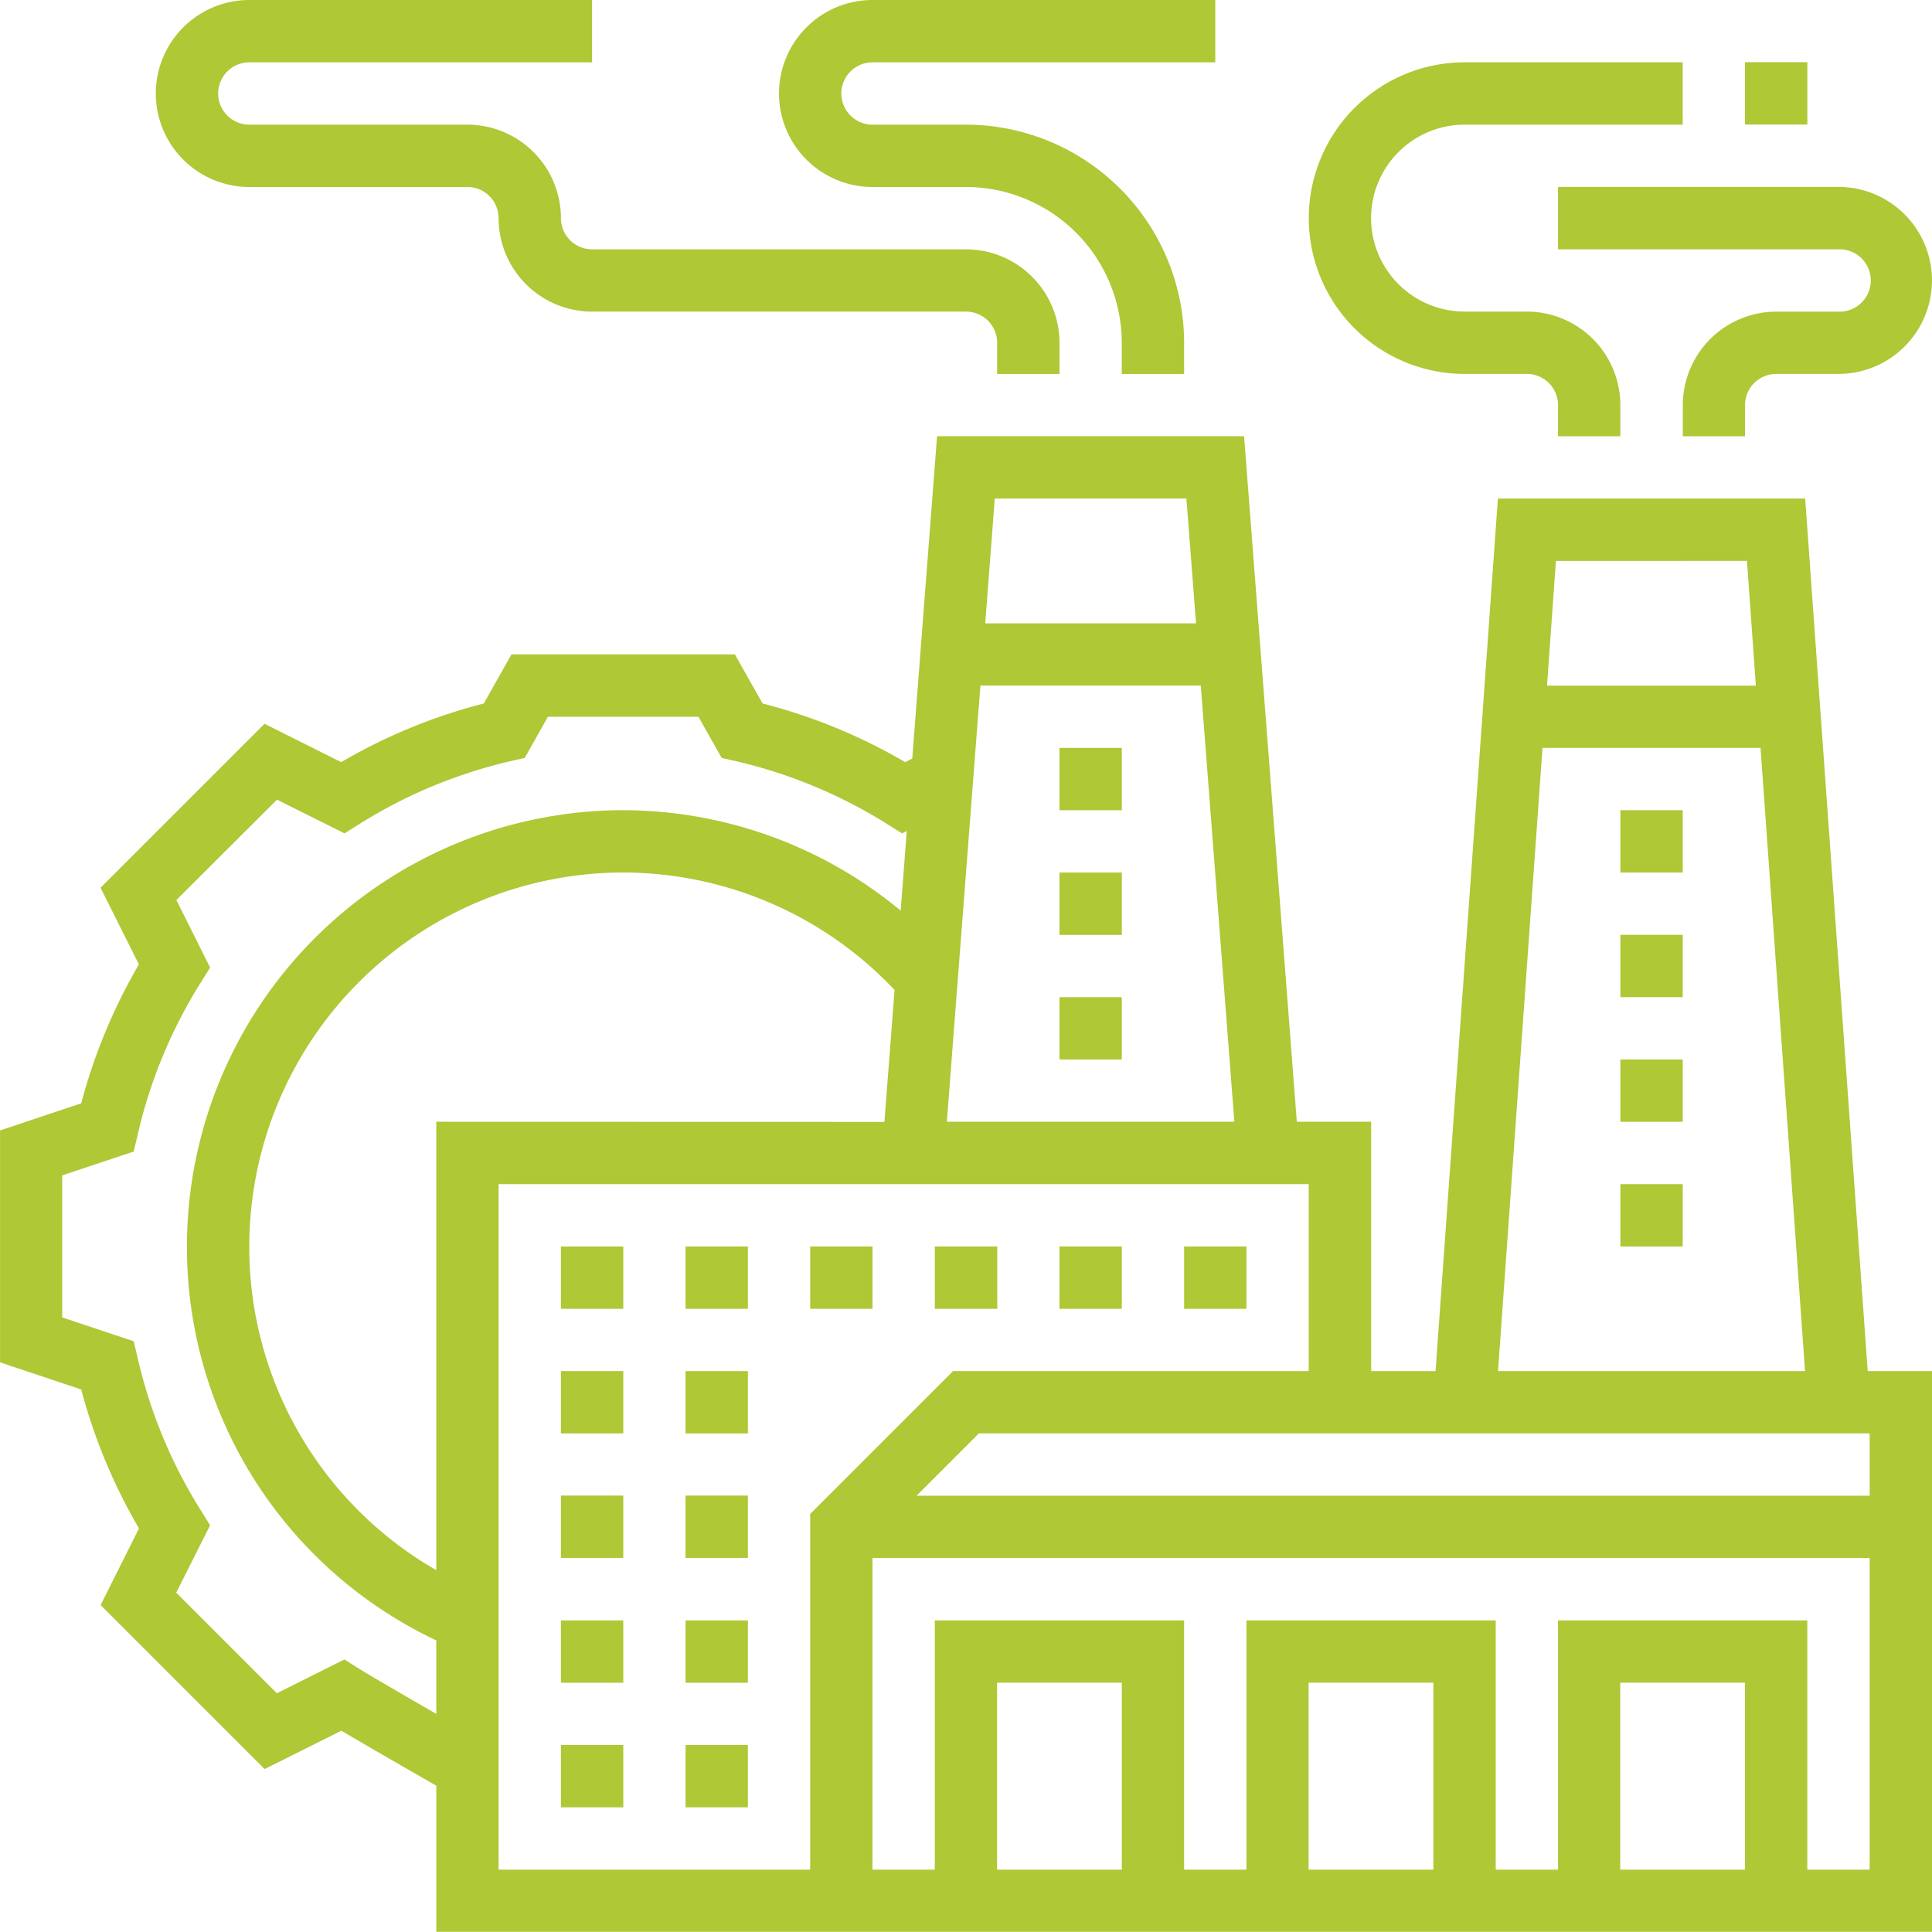 <svg xmlns="http://www.w3.org/2000/svg" xmlns:xlink="http://www.w3.org/1999/xlink" width="48" height="48" viewBox="0 0 48 48"><defs><style>.a{fill:#aec836;}.b{clip-path:url(#a);}</style><clipPath id="a"><path class="a" d="M0,15.247H48v-48H0Z" transform="translate(0 32.753)"/></clipPath></defs><g transform="translate(0 32.753)"><g class="b" transform="translate(0 -32.753)"><g transform="translate(0 10.838)"><path class="a" d="M14.246.492H6.612L5.063,22.17h-1.6V15.975H1.616L.306-1.057H-7.322l-.616,8.008-.177.089a13.765,13.765,0,0,0-3.542-1.457l-.689-1.221h-5.548l-.689,1.221A13.805,13.805,0,0,0-22.126,7.04l-1.905-.953-4.074,4.074.953,1.905a13.906,13.906,0,0,0-1.433,3.451l-2.017.674v5.761l2.017.673a13.865,13.865,0,0,0,1.435,3.453l-.953,1.905,4.074,4.074,1.907-.953c.636.377,1.764,1.026,2.359,1.366V36.1H17.4V22.17H15.8ZM12.8,2.041l.221,3.1H7.832l.221-3.1ZM7.72,6.685h5.417L14.243,22.17H6.615Zm-27.484,9.29V27.115a9.26,9.26,0,0,1-4.646-8.043,9.3,9.3,0,0,1,9.29-9.29A9.285,9.285,0,0,1-8.378,12.7l-.252,3.278ZM-6.245,5.138H-.77L.064,15.975H-7.079ZM-1.127.492l.239,3.1H-6.125l.237-3.1ZM-21.679,29.566l-.369-.232-1.677.84-2.5-2.5L-25.383,26l-.23-.369a12.275,12.275,0,0,1-1.568-3.778l-.1-.425-1.776-.592V17.307l1.776-.592.1-.425a12.275,12.275,0,0,1,1.568-3.778l.23-.369-.838-1.677,2.5-2.494,1.678.838.369-.232A12.26,12.26,0,0,1-17.9,7.011l.334-.076.576-1.023h3.74l.577,1.023.334.076A12.311,12.311,0,0,1-8.56,8.579l.369.232.116-.059-.151,1.977A10.834,10.834,0,0,0-15.12,8.234,10.85,10.85,0,0,0-25.959,19.072a10.809,10.809,0,0,0,6.195,9.788v1.826c-.758-.437-1.653-.956-1.915-1.12m11.205,4.99h-7.742V17.524H1.912V22.17H-6.925l-3.549,3.549Zm7.742,0h-3.1V29.911h3.1Zm7.741,0h-3.1V29.911h3.1Zm7.742,0h-3.1V29.911h3.1Zm1.548,0V28.363H8.106v6.193H6.558V28.363H.365v6.193H-1.184V28.363H-7.378v6.193H-8.927V26.814H15.848v7.742Zm1.549-9.29H-7.832l1.549-1.549H15.848Z" transform="translate(30.603 1.057)"/></g><g transform="translate(38.709 4.645)"><path class="a" d="M0,.492H6.967a.775.775,0,1,1,0,1.549H5.419A2.325,2.325,0,0,0,3.1,4.362v.775H4.646V4.362a.774.774,0,0,1,.774-.774H6.967a2.323,2.323,0,1,0,0-4.646H0Z" transform="translate(0 1.057)"/></g><g transform="translate(32.516 1.548)"><path class="a" d="M1.229,2.459H2.778a.775.775,0,0,1,.774.774v.775H5.1V3.233A2.326,2.326,0,0,0,2.778.91H1.229A2.325,2.325,0,0,1-1.093-1.411,2.325,2.325,0,0,1,1.229-3.734H6.649V-5.283H1.229a3.876,3.876,0,0,0-3.87,3.872,3.875,3.875,0,0,0,3.87,3.87" transform="translate(2.641 5.283)"/></g></g><path class="a" d="M29.583-31.7h1.549v1.549H29.583Z" transform="translate(13.771 0.492)"/><g class="b" transform="translate(0 -32.753)"><g transform="translate(3.871 0)"><path class="a" d="M.738,1.476H6.157a.774.774,0,0,1,.774.774A2.325,2.325,0,0,0,9.254,4.572h9.29a.774.774,0,0,1,.774.774v.775h1.549V5.346a2.325,2.325,0,0,0-2.323-2.321H9.254a.775.775,0,0,1-.774-.775A2.326,2.326,0,0,0,6.157-.073H.738A.774.774,0,0,1-.036-.847a.774.774,0,0,1,.774-.774H9.254V-3.17H.738A2.325,2.325,0,0,0-1.585-.847,2.325,2.325,0,0,0,.738,1.476" transform="translate(1.585 3.17)"/></g><g transform="translate(19.354 0)"><path class="a" d="M.738,1.476H3.061a3.875,3.875,0,0,1,3.87,3.87v.775H8.48V5.346A5.427,5.427,0,0,0,3.061-.073H.738A.774.774,0,0,1-.036-.847a.774.774,0,0,1,.774-.774H9.254V-3.17H.738A2.325,2.325,0,0,0-1.585-.847,2.325,2.325,0,0,0,.738,1.476" transform="translate(1.585 3.17)"/></g></g><path class="a" d="M17.961-11.622H19.51v1.549H17.961Z" transform="translate(8.361 9.837)"/><path class="a" d="M20.074-11.622h1.549v1.549H20.074Z" transform="translate(9.345 9.837)"/><path class="a" d="M15.848-11.622H17.4v1.549H15.848Z" transform="translate(7.377 9.837)"/><path class="a" d="M13.735-11.622h1.549v1.549H13.735Z" transform="translate(6.394 9.837)"/><path class="a" d="M9.509-11.622h1.549v1.549H9.509Z" transform="translate(4.427 9.837)"/><path class="a" d="M11.622-11.622h1.549v1.549H11.622Z" transform="translate(5.41 9.837)"/><path class="a" d="M11.622-9.509h1.549V-7.96H11.622Z" transform="translate(5.41 10.82)"/><path class="a" d="M9.509-9.509h1.549V-7.96H9.509Z" transform="translate(4.427 10.82)"/><path class="a" d="M11.622-7.4h1.549v1.549H11.622Z" transform="translate(5.41 11.804)"/><path class="a" d="M9.509-7.4h1.549v1.549H9.509Z" transform="translate(4.427 11.804)"/><path class="a" d="M9.509-5.283h1.549v1.549H9.509Z" transform="translate(4.427 12.788)"/><path class="a" d="M11.622-5.283h1.549v1.549H11.622Z" transform="translate(5.41 12.788)"/><path class="a" d="M11.622-3.17h1.549v1.549H11.622Z" transform="translate(5.41 13.771)"/><path class="a" d="M9.509-3.17h1.549v1.549H9.509Z" transform="translate(4.427 13.771)"/><path class="a" d="M17.961-20.074H19.51v1.549H17.961Z" transform="translate(8.361 5.902)"/><path class="a" d="M17.961-15.848H19.51V-14.3H17.961Z" transform="translate(8.361 7.87)"/><path class="a" d="M17.961-17.961H19.51v1.549H17.961Z" transform="translate(8.361 6.886)"/><path class="a" d="M27.47-19.018h1.549v1.549H27.47Z" transform="translate(12.788 6.394)"/><path class="a" d="M27.47-14.792h1.549v1.549H27.47Z" transform="translate(12.788 8.361)"/><path class="a" d="M27.47-16.905h1.549v1.549H27.47Z" transform="translate(12.788 7.377)"/><path class="a" d="M27.47-12.678h1.549v1.549H27.47Z" transform="translate(12.788 9.345)"/></g></svg>